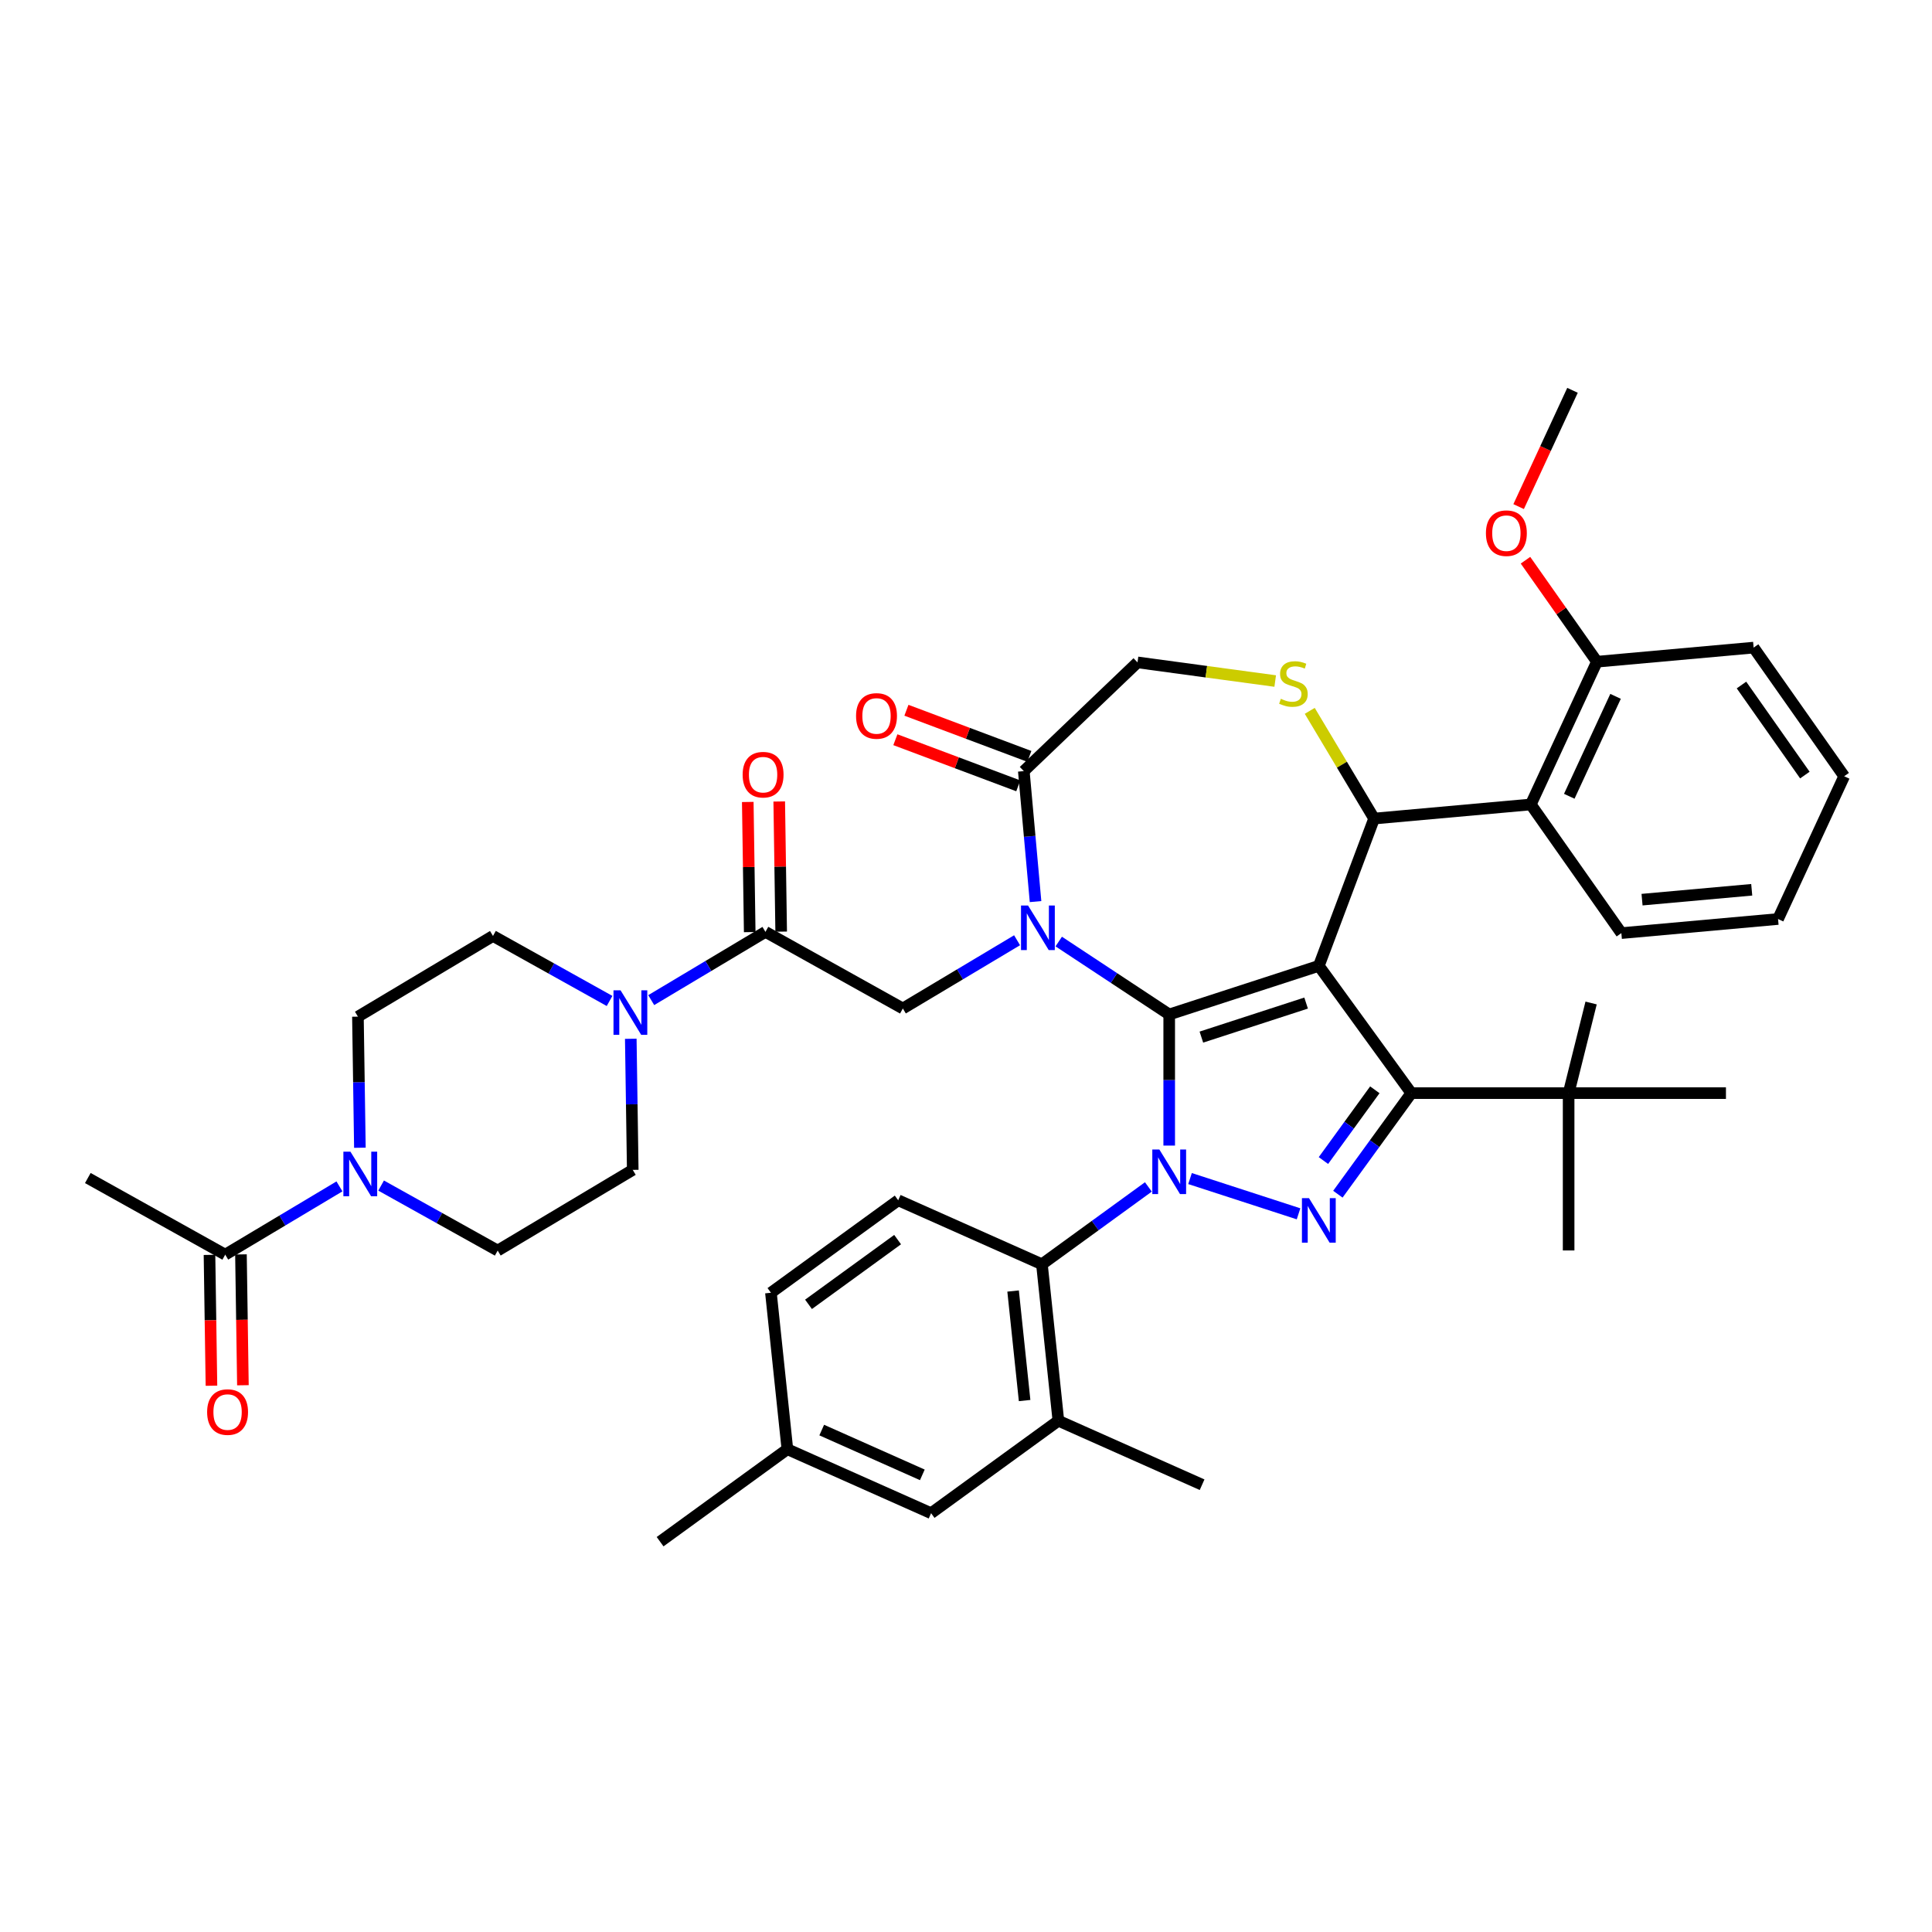 <?xml version='1.0' encoding='iso-8859-1'?>
<svg version='1.1' baseProfile='full'
              xmlns='http://www.w3.org/2000/svg'
                      xmlns:rdkit='http://www.rdkit.org/xml'
                      xmlns:xlink='http://www.w3.org/1999/xlink'
                  xml:space='preserve'
width='1000px' height='1000px' viewBox='0 0 1000 1000'>
<!-- END OF HEADER -->
<rect style='opacity:1.0;fill:#FFFFFF;stroke:none' width='1000' height='1000' x='0' y='0'> </rect>
<path class='bond-0' d='M 396.193,482.338 L 366.632,500' style='fill:none;fill-rule:evenodd;stroke:#000000;stroke-width:6px;stroke-linecap:butt;stroke-linejoin:miter;stroke-opacity:1' />
<path class='bond-0' d='M 366.632,500 L 337.07,517.662' style='fill:none;fill-rule:evenodd;stroke:#0000FF;stroke-width:6px;stroke-linecap:butt;stroke-linejoin:miter;stroke-opacity:1' />
<path class='bond-1' d='M 404.335,482.216 L 403.831,448.533' style='fill:none;fill-rule:evenodd;stroke:#000000;stroke-width:6px;stroke-linecap:butt;stroke-linejoin:miter;stroke-opacity:1' />
<path class='bond-1' d='M 403.831,448.533 L 403.327,414.85' style='fill:none;fill-rule:evenodd;stroke:#FF0000;stroke-width:6px;stroke-linecap:butt;stroke-linejoin:miter;stroke-opacity:1' />
<path class='bond-1' d='M 388.051,482.46 L 387.547,448.777' style='fill:none;fill-rule:evenodd;stroke:#000000;stroke-width:6px;stroke-linecap:butt;stroke-linejoin:miter;stroke-opacity:1' />
<path class='bond-1' d='M 387.547,448.777 L 387.043,415.093' style='fill:none;fill-rule:evenodd;stroke:#FF0000;stroke-width:6px;stroke-linecap:butt;stroke-linejoin:miter;stroke-opacity:1' />
<path class='bond-2' d='M 396.193,482.338 L 467.315,521.994' style='fill:none;fill-rule:evenodd;stroke:#000000;stroke-width:6px;stroke-linecap:butt;stroke-linejoin:miter;stroke-opacity:1' />
<path class='bond-3' d='M 175.699,614.077 L 146.138,631.739' style='fill:none;fill-rule:evenodd;stroke:#0000FF;stroke-width:6px;stroke-linecap:butt;stroke-linejoin:miter;stroke-opacity:1' />
<path class='bond-3' d='M 146.138,631.739 L 116.577,649.401' style='fill:none;fill-rule:evenodd;stroke:#000000;stroke-width:6px;stroke-linecap:butt;stroke-linejoin:miter;stroke-opacity:1' />
<path class='bond-4' d='M 186.278,594.069 L 185.77,560.141' style='fill:none;fill-rule:evenodd;stroke:#0000FF;stroke-width:6px;stroke-linecap:butt;stroke-linejoin:miter;stroke-opacity:1' />
<path class='bond-4' d='M 185.77,560.141 L 185.263,526.214' style='fill:none;fill-rule:evenodd;stroke:#000000;stroke-width:6px;stroke-linecap:butt;stroke-linejoin:miter;stroke-opacity:1' />
<path class='bond-5' d='M 197.262,613.647 L 227.433,630.469' style='fill:none;fill-rule:evenodd;stroke:#0000FF;stroke-width:6px;stroke-linecap:butt;stroke-linejoin:miter;stroke-opacity:1' />
<path class='bond-5' d='M 227.433,630.469 L 257.603,647.291' style='fill:none;fill-rule:evenodd;stroke:#000000;stroke-width:6px;stroke-linecap:butt;stroke-linejoin:miter;stroke-opacity:1' />
<path class='bond-6' d='M 315.507,518.093 L 285.337,501.27' style='fill:none;fill-rule:evenodd;stroke:#0000FF;stroke-width:6px;stroke-linecap:butt;stroke-linejoin:miter;stroke-opacity:1' />
<path class='bond-6' d='M 285.337,501.27 L 255.167,484.448' style='fill:none;fill-rule:evenodd;stroke:#000000;stroke-width:6px;stroke-linecap:butt;stroke-linejoin:miter;stroke-opacity:1' />
<path class='bond-7' d='M 326.492,537.67 L 326.999,571.598' style='fill:none;fill-rule:evenodd;stroke:#0000FF;stroke-width:6px;stroke-linecap:butt;stroke-linejoin:miter;stroke-opacity:1' />
<path class='bond-7' d='M 326.999,571.598 L 327.507,605.526' style='fill:none;fill-rule:evenodd;stroke:#000000;stroke-width:6px;stroke-linecap:butt;stroke-linejoin:miter;stroke-opacity:1' />
<path class='bond-8' d='M 108.435,649.523 L 108.941,683.385' style='fill:none;fill-rule:evenodd;stroke:#000000;stroke-width:6px;stroke-linecap:butt;stroke-linejoin:miter;stroke-opacity:1' />
<path class='bond-8' d='M 108.941,683.385 L 109.448,717.248' style='fill:none;fill-rule:evenodd;stroke:#FF0000;stroke-width:6px;stroke-linecap:butt;stroke-linejoin:miter;stroke-opacity:1' />
<path class='bond-8' d='M 124.719,649.279 L 125.226,683.142' style='fill:none;fill-rule:evenodd;stroke:#000000;stroke-width:6px;stroke-linecap:butt;stroke-linejoin:miter;stroke-opacity:1' />
<path class='bond-8' d='M 125.226,683.142 L 125.732,717.004' style='fill:none;fill-rule:evenodd;stroke:#FF0000;stroke-width:6px;stroke-linecap:butt;stroke-linejoin:miter;stroke-opacity:1' />
<path class='bond-9' d='M 116.577,649.401 L 45.455,609.745' style='fill:none;fill-rule:evenodd;stroke:#000000;stroke-width:6px;stroke-linecap:butt;stroke-linejoin:miter;stroke-opacity:1' />
<path class='bond-10' d='M 594.398,614.352 L 566.849,634.367' style='fill:none;fill-rule:evenodd;stroke:#0000FF;stroke-width:6px;stroke-linecap:butt;stroke-linejoin:miter;stroke-opacity:1' />
<path class='bond-10' d='M 566.849,634.367 L 539.3,654.383' style='fill:none;fill-rule:evenodd;stroke:#000000;stroke-width:6px;stroke-linecap:butt;stroke-linejoin:miter;stroke-opacity:1' />
<path class='bond-11' d='M 605.179,592.953 L 605.179,559.02' style='fill:none;fill-rule:evenodd;stroke:#0000FF;stroke-width:6px;stroke-linecap:butt;stroke-linejoin:miter;stroke-opacity:1' />
<path class='bond-11' d='M 605.179,559.02 L 605.179,525.088' style='fill:none;fill-rule:evenodd;stroke:#000000;stroke-width:6px;stroke-linecap:butt;stroke-linejoin:miter;stroke-opacity:1' />
<path class='bond-12' d='M 615.96,610.022 L 672.126,628.271' style='fill:none;fill-rule:evenodd;stroke:#0000FF;stroke-width:6px;stroke-linecap:butt;stroke-linejoin:miter;stroke-opacity:1' />
<path class='bond-13' d='M 730.488,565.804 L 811.919,565.804' style='fill:none;fill-rule:evenodd;stroke:#000000;stroke-width:6px;stroke-linecap:butt;stroke-linejoin:miter;stroke-opacity:1' />
<path class='bond-14' d='M 730.488,565.804 L 682.624,499.925' style='fill:none;fill-rule:evenodd;stroke:#000000;stroke-width:6px;stroke-linecap:butt;stroke-linejoin:miter;stroke-opacity:1' />
<path class='bond-15' d='M 730.488,565.804 L 711.484,591.96' style='fill:none;fill-rule:evenodd;stroke:#000000;stroke-width:6px;stroke-linecap:butt;stroke-linejoin:miter;stroke-opacity:1' />
<path class='bond-15' d='M 711.484,591.96 L 692.481,618.116' style='fill:none;fill-rule:evenodd;stroke:#0000FF;stroke-width:6px;stroke-linecap:butt;stroke-linejoin:miter;stroke-opacity:1' />
<path class='bond-15' d='M 711.611,564.078 L 698.309,582.387' style='fill:none;fill-rule:evenodd;stroke:#000000;stroke-width:6px;stroke-linecap:butt;stroke-linejoin:miter;stroke-opacity:1' />
<path class='bond-15' d='M 698.309,582.387 L 685.006,600.696' style='fill:none;fill-rule:evenodd;stroke:#0000FF;stroke-width:6px;stroke-linecap:butt;stroke-linejoin:miter;stroke-opacity:1' />
<path class='bond-16' d='M 682.624,499.925 L 605.179,525.088' style='fill:none;fill-rule:evenodd;stroke:#000000;stroke-width:6px;stroke-linecap:butt;stroke-linejoin:miter;stroke-opacity:1' />
<path class='bond-16' d='M 676.04,519.188 L 621.829,536.803' style='fill:none;fill-rule:evenodd;stroke:#000000;stroke-width:6px;stroke-linecap:butt;stroke-linejoin:miter;stroke-opacity:1' />
<path class='bond-17' d='M 682.624,499.925 L 711.237,423.687' style='fill:none;fill-rule:evenodd;stroke:#000000;stroke-width:6px;stroke-linecap:butt;stroke-linejoin:miter;stroke-opacity:1' />
<path class='bond-18' d='M 605.179,525.088 L 576.59,506.217' style='fill:none;fill-rule:evenodd;stroke:#000000;stroke-width:6px;stroke-linecap:butt;stroke-linejoin:miter;stroke-opacity:1' />
<path class='bond-18' d='M 576.59,506.217 L 548.001,487.345' style='fill:none;fill-rule:evenodd;stroke:#0000FF;stroke-width:6px;stroke-linecap:butt;stroke-linejoin:miter;stroke-opacity:1' />
<path class='bond-19' d='M 535.998,466.662 L 532.959,432.894' style='fill:none;fill-rule:evenodd;stroke:#0000FF;stroke-width:6px;stroke-linecap:butt;stroke-linejoin:miter;stroke-opacity:1' />
<path class='bond-19' d='M 532.959,432.894 L 529.92,399.126' style='fill:none;fill-rule:evenodd;stroke:#000000;stroke-width:6px;stroke-linecap:butt;stroke-linejoin:miter;stroke-opacity:1' />
<path class='bond-20' d='M 526.438,486.67 L 496.876,504.332' style='fill:none;fill-rule:evenodd;stroke:#0000FF;stroke-width:6px;stroke-linecap:butt;stroke-linejoin:miter;stroke-opacity:1' />
<path class='bond-20' d='M 496.876,504.332 L 467.315,521.994' style='fill:none;fill-rule:evenodd;stroke:#000000;stroke-width:6px;stroke-linecap:butt;stroke-linejoin:miter;stroke-opacity:1' />
<path class='bond-21' d='M 529.92,399.126 L 588.777,342.852' style='fill:none;fill-rule:evenodd;stroke:#000000;stroke-width:6px;stroke-linecap:butt;stroke-linejoin:miter;stroke-opacity:1' />
<path class='bond-22' d='M 532.781,391.502 L 500.973,379.564' style='fill:none;fill-rule:evenodd;stroke:#000000;stroke-width:6px;stroke-linecap:butt;stroke-linejoin:miter;stroke-opacity:1' />
<path class='bond-22' d='M 500.973,379.564 L 469.165,367.626' style='fill:none;fill-rule:evenodd;stroke:#FF0000;stroke-width:6px;stroke-linecap:butt;stroke-linejoin:miter;stroke-opacity:1' />
<path class='bond-22' d='M 527.059,406.749 L 495.25,394.811' style='fill:none;fill-rule:evenodd;stroke:#000000;stroke-width:6px;stroke-linecap:butt;stroke-linejoin:miter;stroke-opacity:1' />
<path class='bond-22' d='M 495.25,394.811 L 463.442,382.874' style='fill:none;fill-rule:evenodd;stroke:#FF0000;stroke-width:6px;stroke-linecap:butt;stroke-linejoin:miter;stroke-opacity:1' />
<path class='bond-23' d='M 588.777,342.852 L 624.41,347.679' style='fill:none;fill-rule:evenodd;stroke:#000000;stroke-width:6px;stroke-linecap:butt;stroke-linejoin:miter;stroke-opacity:1' />
<path class='bond-23' d='M 624.41,347.679 L 660.042,352.505' style='fill:none;fill-rule:evenodd;stroke:#CCCC00;stroke-width:6px;stroke-linecap:butt;stroke-linejoin:miter;stroke-opacity:1' />
<path class='bond-24' d='M 677.927,367.935 L 694.582,395.811' style='fill:none;fill-rule:evenodd;stroke:#CCCC00;stroke-width:6px;stroke-linecap:butt;stroke-linejoin:miter;stroke-opacity:1' />
<path class='bond-24' d='M 694.582,395.811 L 711.237,423.687' style='fill:none;fill-rule:evenodd;stroke:#000000;stroke-width:6px;stroke-linecap:butt;stroke-linejoin:miter;stroke-opacity:1' />
<path class='bond-25' d='M 711.237,423.687 L 792.34,416.387' style='fill:none;fill-rule:evenodd;stroke:#000000;stroke-width:6px;stroke-linecap:butt;stroke-linejoin:miter;stroke-opacity:1' />
<path class='bond-26' d='M 792.34,416.387 L 826.57,342.5' style='fill:none;fill-rule:evenodd;stroke:#000000;stroke-width:6px;stroke-linecap:butt;stroke-linejoin:miter;stroke-opacity:1' />
<path class='bond-26' d='M 812.252,412.15 L 836.213,360.429' style='fill:none;fill-rule:evenodd;stroke:#000000;stroke-width:6px;stroke-linecap:butt;stroke-linejoin:miter;stroke-opacity:1' />
<path class='bond-27' d='M 792.34,416.387 L 839.213,482.975' style='fill:none;fill-rule:evenodd;stroke:#000000;stroke-width:6px;stroke-linecap:butt;stroke-linejoin:miter;stroke-opacity:1' />
<path class='bond-28' d='M 826.57,342.5 L 808.08,316.234' style='fill:none;fill-rule:evenodd;stroke:#000000;stroke-width:6px;stroke-linecap:butt;stroke-linejoin:miter;stroke-opacity:1' />
<path class='bond-28' d='M 808.08,316.234 L 789.591,289.968' style='fill:none;fill-rule:evenodd;stroke:#FF0000;stroke-width:6px;stroke-linecap:butt;stroke-linejoin:miter;stroke-opacity:1' />
<path class='bond-29' d='M 826.57,342.5 L 907.673,335.201' style='fill:none;fill-rule:evenodd;stroke:#000000;stroke-width:6px;stroke-linecap:butt;stroke-linejoin:miter;stroke-opacity:1' />
<path class='bond-30' d='M 786.042,262.216 L 799.984,232.121' style='fill:none;fill-rule:evenodd;stroke:#FF0000;stroke-width:6px;stroke-linecap:butt;stroke-linejoin:miter;stroke-opacity:1' />
<path class='bond-30' d='M 799.984,232.121 L 813.927,202.026' style='fill:none;fill-rule:evenodd;stroke:#000000;stroke-width:6px;stroke-linecap:butt;stroke-linejoin:miter;stroke-opacity:1' />
<path class='bond-31' d='M 547.812,735.367 L 539.3,654.383' style='fill:none;fill-rule:evenodd;stroke:#000000;stroke-width:6px;stroke-linecap:butt;stroke-linejoin:miter;stroke-opacity:1' />
<path class='bond-31' d='M 530.338,724.922 L 524.38,668.233' style='fill:none;fill-rule:evenodd;stroke:#000000;stroke-width:6px;stroke-linecap:butt;stroke-linejoin:miter;stroke-opacity:1' />
<path class='bond-32' d='M 547.812,735.367 L 481.933,783.231' style='fill:none;fill-rule:evenodd;stroke:#000000;stroke-width:6px;stroke-linecap:butt;stroke-linejoin:miter;stroke-opacity:1' />
<path class='bond-33' d='M 547.812,735.367 L 622.203,768.488' style='fill:none;fill-rule:evenodd;stroke:#000000;stroke-width:6px;stroke-linecap:butt;stroke-linejoin:miter;stroke-opacity:1' />
<path class='bond-34' d='M 539.3,654.383 L 464.91,621.262' style='fill:none;fill-rule:evenodd;stroke:#000000;stroke-width:6px;stroke-linecap:butt;stroke-linejoin:miter;stroke-opacity:1' />
<path class='bond-35' d='M 811.919,565.804 L 811.919,647.234' style='fill:none;fill-rule:evenodd;stroke:#000000;stroke-width:6px;stroke-linecap:butt;stroke-linejoin:miter;stroke-opacity:1' />
<path class='bond-36' d='M 811.919,565.804 L 823.554,519.149' style='fill:none;fill-rule:evenodd;stroke:#000000;stroke-width:6px;stroke-linecap:butt;stroke-linejoin:miter;stroke-opacity:1' />
<path class='bond-37' d='M 811.919,565.804 L 893.349,565.804' style='fill:none;fill-rule:evenodd;stroke:#000000;stroke-width:6px;stroke-linecap:butt;stroke-linejoin:miter;stroke-opacity:1' />
<path class='bond-38' d='M 481.933,783.231 L 407.543,750.11' style='fill:none;fill-rule:evenodd;stroke:#000000;stroke-width:6px;stroke-linecap:butt;stroke-linejoin:miter;stroke-opacity:1' />
<path class='bond-38' d='M 477.399,763.385 L 425.325,740.2' style='fill:none;fill-rule:evenodd;stroke:#000000;stroke-width:6px;stroke-linecap:butt;stroke-linejoin:miter;stroke-opacity:1' />
<path class='bond-39' d='M 464.91,621.262 L 399.031,669.126' style='fill:none;fill-rule:evenodd;stroke:#000000;stroke-width:6px;stroke-linecap:butt;stroke-linejoin:miter;stroke-opacity:1' />
<path class='bond-39' d='M 464.601,641.617 L 418.485,675.122' style='fill:none;fill-rule:evenodd;stroke:#000000;stroke-width:6px;stroke-linecap:butt;stroke-linejoin:miter;stroke-opacity:1' />
<path class='bond-40' d='M 407.543,750.11 L 399.031,669.126' style='fill:none;fill-rule:evenodd;stroke:#000000;stroke-width:6px;stroke-linecap:butt;stroke-linejoin:miter;stroke-opacity:1' />
<path class='bond-41' d='M 407.543,750.11 L 341.664,797.974' style='fill:none;fill-rule:evenodd;stroke:#000000;stroke-width:6px;stroke-linecap:butt;stroke-linejoin:miter;stroke-opacity:1' />
<path class='bond-42' d='M 839.213,482.975 L 920.315,475.675' style='fill:none;fill-rule:evenodd;stroke:#000000;stroke-width:6px;stroke-linecap:butt;stroke-linejoin:miter;stroke-opacity:1' />
<path class='bond-42' d='M 849.918,465.659 L 906.69,460.55' style='fill:none;fill-rule:evenodd;stroke:#000000;stroke-width:6px;stroke-linecap:butt;stroke-linejoin:miter;stroke-opacity:1' />
<path class='bond-43' d='M 907.673,335.201 L 954.545,401.788' style='fill:none;fill-rule:evenodd;stroke:#000000;stroke-width:6px;stroke-linecap:butt;stroke-linejoin:miter;stroke-opacity:1' />
<path class='bond-43' d='M 901.386,354.564 L 934.197,401.175' style='fill:none;fill-rule:evenodd;stroke:#000000;stroke-width:6px;stroke-linecap:butt;stroke-linejoin:miter;stroke-opacity:1' />
<path class='bond-44' d='M 920.315,475.675 L 954.545,401.788' style='fill:none;fill-rule:evenodd;stroke:#000000;stroke-width:6px;stroke-linecap:butt;stroke-linejoin:miter;stroke-opacity:1' />
<path class='bond-45' d='M 185.263,526.214 L 255.167,484.448' style='fill:none;fill-rule:evenodd;stroke:#000000;stroke-width:6px;stroke-linecap:butt;stroke-linejoin:miter;stroke-opacity:1' />
<path class='bond-46' d='M 257.603,647.291 L 327.507,605.526' style='fill:none;fill-rule:evenodd;stroke:#000000;stroke-width:6px;stroke-linecap:butt;stroke-linejoin:miter;stroke-opacity:1' />
<path  class='atom-1' d='M 181.383 596.105
L 188.94 608.319
Q 189.689 609.525, 190.894 611.707
Q 192.1 613.889, 192.165 614.02
L 192.165 596.105
L 195.226 596.105
L 195.226 619.166
L 192.067 619.166
L 183.956 605.811
Q 183.012 604.248, 182.002 602.456
Q 181.025 600.665, 180.732 600.111
L 180.732 619.166
L 177.735 619.166
L 177.735 596.105
L 181.383 596.105
' fill='#0000FF'/>
<path  class='atom-2' d='M 321.191 512.573
L 328.748 524.788
Q 329.497 525.993, 330.702 528.176
Q 331.908 530.358, 331.973 530.488
L 331.973 512.573
L 335.035 512.573
L 335.035 535.635
L 331.875 535.635
L 323.765 522.28
Q 322.82 520.716, 321.81 518.925
Q 320.833 517.134, 320.54 516.58
L 320.54 535.635
L 317.543 535.635
L 317.543 512.573
L 321.191 512.573
' fill='#0000FF'/>
<path  class='atom-3' d='M 384.389 400.982
Q 384.389 395.445, 387.125 392.35
Q 389.861 389.256, 394.975 389.256
Q 400.089 389.256, 402.825 392.35
Q 405.561 395.445, 405.561 400.982
Q 405.561 406.584, 402.792 409.776
Q 400.024 412.936, 394.975 412.936
Q 389.894 412.936, 387.125 409.776
Q 384.389 406.617, 384.389 400.982
M 394.975 410.33
Q 398.493 410.33, 400.382 407.985
Q 402.304 405.607, 402.304 400.982
Q 402.304 396.454, 400.382 394.174
Q 398.493 391.862, 394.975 391.862
Q 391.457 391.862, 389.535 394.142
Q 387.646 396.422, 387.646 400.982
Q 387.646 405.64, 389.535 407.985
Q 391.457 410.33, 394.975 410.33
' fill='#FF0000'/>
<path  class='atom-5' d='M 600.082 594.988
L 607.638 607.203
Q 608.387 608.408, 609.593 610.59
Q 610.798 612.773, 610.863 612.903
L 610.863 594.988
L 613.925 594.988
L 613.925 618.049
L 610.765 618.049
L 602.655 604.695
Q 601.71 603.131, 600.7 601.34
Q 599.723 599.548, 599.43 598.995
L 599.43 618.049
L 596.433 618.049
L 596.433 594.988
L 600.082 594.988
' fill='#0000FF'/>
<path  class='atom-7' d='M 677.527 620.152
L 685.083 632.366
Q 685.833 633.572, 687.038 635.754
Q 688.243 637.936, 688.308 638.067
L 688.308 620.152
L 691.37 620.152
L 691.37 643.213
L 688.21 643.213
L 680.1 629.858
Q 679.155 628.295, 678.146 626.503
Q 677.168 624.712, 676.875 624.158
L 676.875 643.213
L 673.879 643.213
L 673.879 620.152
L 677.527 620.152
' fill='#0000FF'/>
<path  class='atom-10' d='M 532.122 468.698
L 539.678 480.912
Q 540.428 482.118, 541.633 484.3
Q 542.838 486.482, 542.903 486.613
L 542.903 468.698
L 545.965 468.698
L 545.965 491.759
L 542.805 491.759
L 534.695 478.404
Q 533.75 476.841, 532.741 475.049
Q 531.763 473.258, 531.47 472.704
L 531.47 491.759
L 528.474 491.759
L 528.474 468.698
L 532.122 468.698
' fill='#0000FF'/>
<path  class='atom-13' d='M 662.957 361.698
Q 663.217 361.795, 664.292 362.251
Q 665.367 362.707, 666.54 363
Q 667.745 363.261, 668.917 363.261
Q 671.1 363.261, 672.37 362.219
Q 673.64 361.144, 673.64 359.287
Q 673.64 358.017, 672.989 357.235
Q 672.37 356.453, 671.393 356.03
Q 670.416 355.607, 668.787 355.118
Q 666.735 354.499, 665.497 353.913
Q 664.292 353.327, 663.413 352.089
Q 662.566 350.851, 662.566 348.766
Q 662.566 345.867, 664.52 344.076
Q 666.507 342.285, 670.416 342.285
Q 673.087 342.285, 676.116 343.555
L 675.367 346.063
Q 672.598 344.923, 670.514 344.923
Q 668.266 344.923, 667.028 345.867
Q 665.791 346.779, 665.823 348.376
Q 665.823 349.613, 666.442 350.362
Q 667.093 351.112, 668.005 351.535
Q 668.95 351.958, 670.514 352.447
Q 672.598 353.099, 673.836 353.75
Q 675.074 354.401, 675.953 355.737
Q 676.865 357.04, 676.865 359.287
Q 676.865 362.479, 674.715 364.206
Q 672.598 365.899, 669.048 365.899
Q 666.996 365.899, 665.432 365.443
Q 663.901 365.02, 662.077 364.271
L 662.957 361.698
' fill='#CCCC00'/>
<path  class='atom-15' d='M 443.096 370.578
Q 443.096 365.041, 445.832 361.946
Q 448.568 358.852, 453.682 358.852
Q 458.795 358.852, 461.532 361.946
Q 464.268 365.041, 464.268 370.578
Q 464.268 376.18, 461.499 379.372
Q 458.73 382.532, 453.682 382.532
Q 448.6 382.532, 445.832 379.372
Q 443.096 376.213, 443.096 370.578
M 453.682 379.926
Q 457.199 379.926, 459.089 377.581
Q 461.01 375.203, 461.01 370.578
Q 461.01 366.05, 459.089 363.77
Q 457.199 361.458, 453.682 361.458
Q 450.164 361.458, 448.242 363.738
Q 446.353 366.018, 446.353 370.578
Q 446.353 375.236, 448.242 377.581
Q 450.164 379.926, 453.682 379.926
' fill='#FF0000'/>
<path  class='atom-19' d='M 769.111 275.978
Q 769.111 270.441, 771.847 267.346
Q 774.583 264.252, 779.697 264.252
Q 784.811 264.252, 787.547 267.346
Q 790.283 270.441, 790.283 275.978
Q 790.283 281.581, 787.514 284.773
Q 784.746 287.932, 779.697 287.932
Q 774.616 287.932, 771.847 284.773
Q 769.111 281.613, 769.111 275.978
M 779.697 285.326
Q 783.215 285.326, 785.104 282.981
Q 787.026 280.603, 787.026 275.978
Q 787.026 271.451, 785.104 269.17
Q 783.215 266.858, 779.697 266.858
Q 776.179 266.858, 774.257 269.138
Q 772.368 271.418, 772.368 275.978
Q 772.368 280.636, 774.257 282.981
Q 776.179 285.326, 779.697 285.326
' fill='#FF0000'/>
<path  class='atom-37' d='M 107.209 730.888
Q 107.209 725.351, 109.945 722.256
Q 112.681 719.162, 117.795 719.162
Q 122.909 719.162, 125.645 722.256
Q 128.381 725.351, 128.381 730.888
Q 128.381 736.49, 125.612 739.682
Q 122.844 742.842, 117.795 742.842
Q 112.714 742.842, 109.945 739.682
Q 107.209 736.523, 107.209 730.888
M 117.795 740.236
Q 121.313 740.236, 123.202 737.891
Q 125.124 735.513, 125.124 730.888
Q 125.124 726.36, 123.202 724.08
Q 121.313 721.768, 117.795 721.768
Q 114.277 721.768, 112.355 724.048
Q 110.466 726.328, 110.466 730.888
Q 110.466 735.546, 112.355 737.891
Q 114.277 740.236, 117.795 740.236
' fill='#FF0000'/>
</svg>
